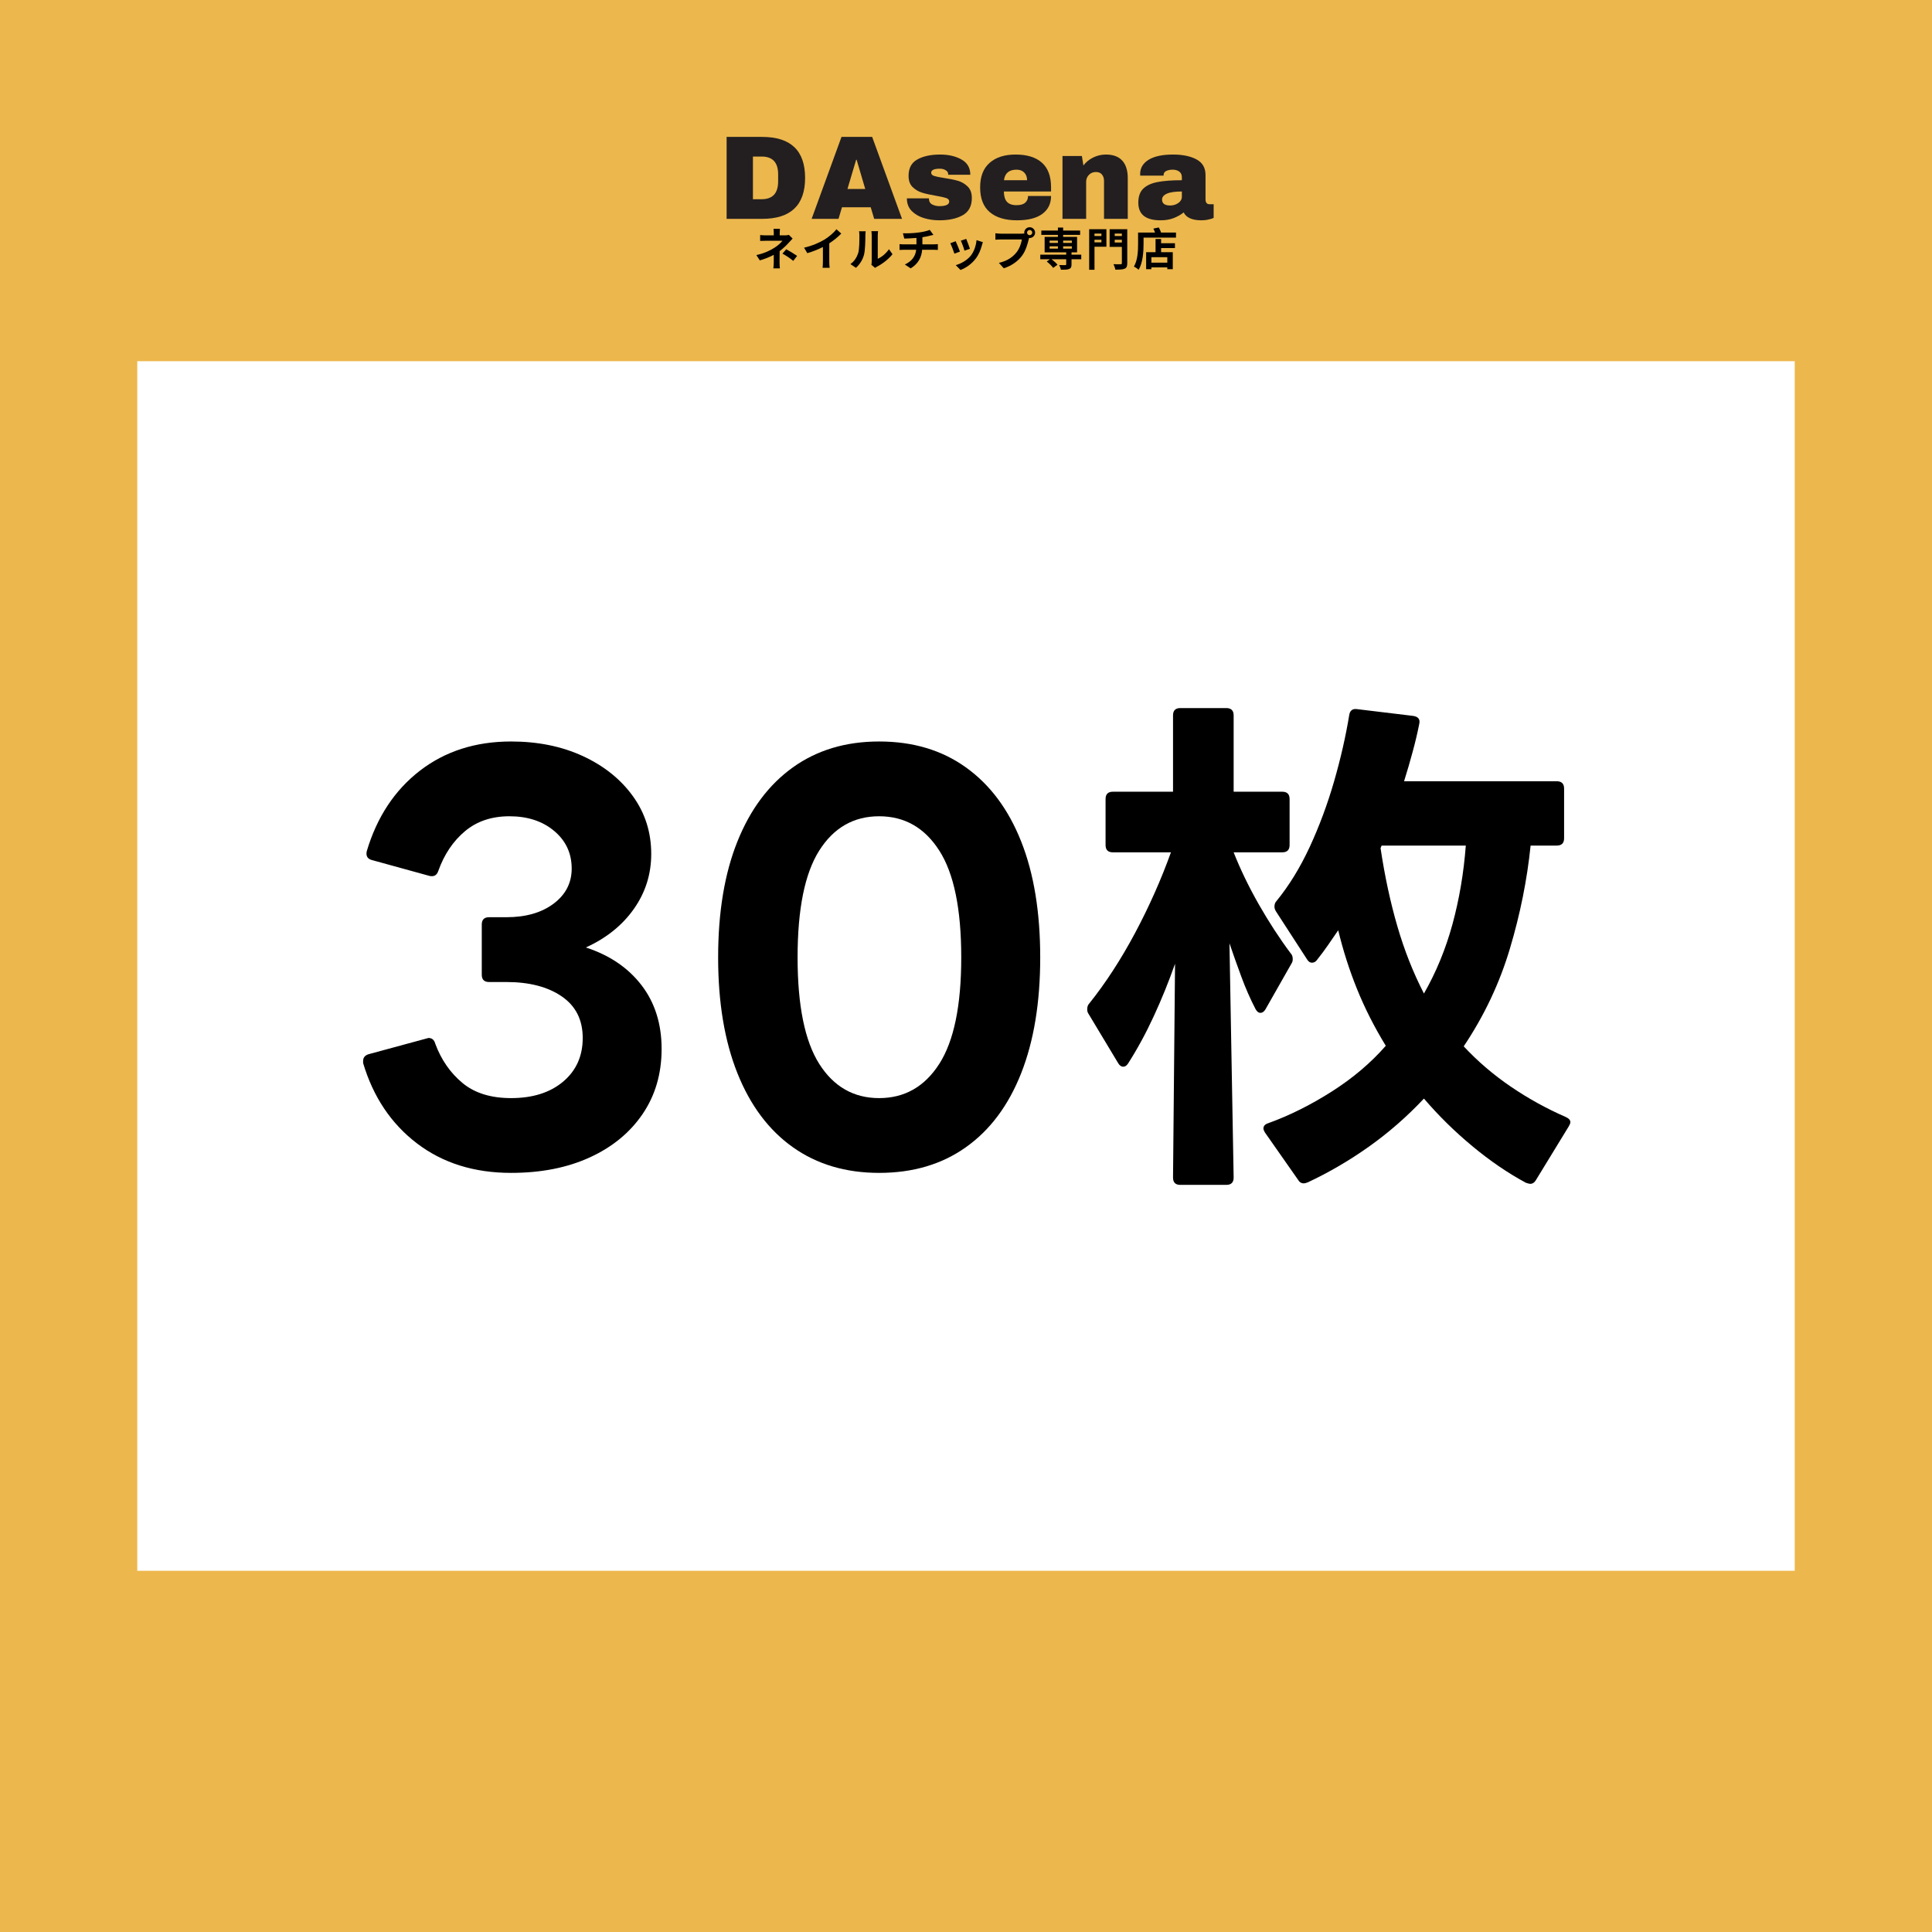 <svg version="1.0" preserveAspectRatio="xMidYMid meet" height="500" viewBox="0 0 375 375" zoomAndPan="magnify" width="500" xmlns:xlink="http://www.w3.org/1999/xlink" xmlns="http://www.w3.org/2000/svg"><defs><g></g><clipPath id="b74327a6be"><path clip-rule="nonzero" d="M 26.645 70.113 L 348.355 70.113 L 348.355 304.887 L 26.645 304.887 Z M 26.645 70.113"></path></clipPath></defs><rect fill-opacity="1" height="450" y="-37.5" fill="#ffffff" width="450" x="-37.5"></rect><rect fill-opacity="1" height="450" y="-37.5" fill="#ffffff" width="450" x="-37.5"></rect><rect fill-opacity="1" height="450" y="-37.5" fill="#ecb74d" width="450" x="-37.5"></rect><g clip-path="url(#b74327a6be)"><path fill-rule="nonzero" fill-opacity="1" d="M 26.645 70.113 L 348.535 70.113 L 348.535 304.887 L 26.645 304.887 Z M 26.645 70.113" fill="#ffffff"></path></g><g fill-opacity="1" fill="#231f20"><g transform="translate(139.316, 42.48)"><g><path d="M 8.609 -15.906 C 14.172 -15.906 16.953 -13.254 16.953 -7.953 C 16.953 -2.648 14.172 0 8.609 0 L 1.719 0 L 1.719 -15.906 Z M 6.828 -3.812 L 8.516 -3.812 C 10.648 -3.812 11.719 -4.961 11.719 -7.266 L 11.719 -8.656 C 11.719 -10.945 10.648 -12.094 8.516 -12.094 L 6.828 -12.094 Z M 6.828 -3.812"></path></g></g></g><g fill-opacity="1" fill="#231f20"><g transform="translate(157.303, 42.48)"><g><path d="M 12.375 0 L 11.703 -2.25 L 6.125 -2.25 L 5.453 0 L 0.234 0 L 6.031 -15.906 L 11.984 -15.906 L 17.781 0 Z M 7.188 -5.797 L 10.641 -5.797 L 8.969 -11.469 L 8.875 -11.469 Z M 7.188 -5.797"></path></g></g></g><g fill-opacity="1" fill="#231f20"><g transform="translate(175.29, 42.48)"><g><path d="M 7.188 -12.484 C 8.82 -12.484 10.207 -12.16 11.344 -11.516 C 12.477 -10.879 13.047 -9.895 13.047 -8.562 L 8.766 -8.562 C 8.766 -9.008 8.562 -9.32 8.156 -9.5 C 7.883 -9.656 7.539 -9.734 7.125 -9.734 C 6.008 -9.734 5.453 -9.473 5.453 -8.953 C 5.453 -8.66 5.645 -8.453 6.031 -8.328 C 6.414 -8.203 7.051 -8.07 7.938 -7.938 C 9.008 -7.781 9.906 -7.598 10.625 -7.391 C 11.352 -7.18 11.988 -6.812 12.531 -6.281 C 13.07 -5.75 13.344 -5.004 13.344 -4.047 C 13.344 -2.492 12.758 -1.383 11.594 -0.719 C 10.426 -0.051 8.906 0.281 7.031 0.281 C 5.945 0.281 4.926 0.129 3.969 -0.172 C 3.02 -0.473 2.242 -0.938 1.641 -1.562 C 1.035 -2.195 0.734 -3.004 0.734 -3.984 L 5.016 -3.984 L 5.016 -3.891 C 5.035 -3.359 5.254 -2.988 5.672 -2.781 C 6.098 -2.57 6.551 -2.469 7.031 -2.469 C 8.312 -2.469 8.953 -2.77 8.953 -3.375 C 8.953 -3.688 8.75 -3.91 8.344 -4.047 C 7.945 -4.18 7.289 -4.328 6.375 -4.484 C 5.281 -4.672 4.383 -4.867 3.688 -5.078 C 2.988 -5.297 2.375 -5.66 1.844 -6.172 C 1.32 -6.691 1.062 -7.414 1.062 -8.344 C 1.062 -9.844 1.629 -10.906 2.766 -11.531 C 3.898 -12.164 5.375 -12.484 7.188 -12.484 Z M 7.188 -12.484"></path></g></g></g><g fill-opacity="1" fill="#231f20"><g transform="translate(189.416, 42.48)"><g><path d="M 7.703 -12.484 C 9.93 -12.484 11.633 -11.957 12.812 -10.906 C 14 -9.863 14.594 -8.266 14.594 -6.109 L 14.594 -5.312 L 5.438 -5.312 C 5.438 -4.438 5.629 -3.773 6.016 -3.328 C 6.41 -2.879 7.035 -2.656 7.891 -2.656 C 8.66 -2.656 9.223 -2.816 9.578 -3.141 C 9.941 -3.461 10.125 -3.895 10.125 -4.438 L 14.594 -4.438 C 14.594 -2.957 14.031 -1.801 12.906 -0.969 C 11.781 -0.133 10.141 0.281 7.984 0.281 C 5.711 0.281 3.953 -0.242 2.703 -1.297 C 1.453 -2.359 0.828 -3.961 0.828 -6.109 C 0.828 -8.203 1.438 -9.785 2.656 -10.859 C 3.875 -11.941 5.555 -12.484 7.703 -12.484 Z M 7.891 -9.547 C 6.441 -9.547 5.629 -8.863 5.453 -7.5 L 9.938 -7.5 C 9.938 -8.125 9.754 -8.617 9.391 -8.984 C 9.035 -9.359 8.535 -9.547 7.891 -9.547 Z M 7.891 -9.547"></path></g></g></g><g fill-opacity="1" fill="#231f20"><g transform="translate(204.836, 42.48)"><g><path d="M 9.812 -12.484 C 11.227 -12.484 12.289 -12.086 13 -11.297 C 13.707 -10.516 14.062 -9.383 14.062 -7.906 L 14.062 0 L 9.453 0 L 9.453 -7.359 C 9.453 -7.879 9.316 -8.297 9.047 -8.609 C 8.785 -8.93 8.406 -9.094 7.906 -9.094 C 7.332 -9.094 6.867 -8.906 6.516 -8.531 C 6.16 -8.164 5.984 -7.711 5.984 -7.172 L 5.984 0 L 1.391 0 L 1.391 -12.203 L 5.156 -12.203 L 5.453 -10.359 C 5.93 -11.004 6.562 -11.52 7.344 -11.906 C 8.125 -12.289 8.945 -12.484 9.812 -12.484 Z M 9.812 -12.484"></path></g></g></g><g fill-opacity="1" fill="#231f20"><g transform="translate(220.257, 42.48)"><g><path d="M 7.422 -12.484 C 9.285 -12.484 10.801 -12.172 11.969 -11.547 C 13.145 -10.922 13.734 -9.91 13.734 -8.516 L 13.734 -3.75 C 13.734 -3.488 13.797 -3.27 13.922 -3.094 C 14.047 -2.926 14.227 -2.844 14.469 -2.844 L 15.312 -2.844 L 15.312 -0.188 C 15.258 -0.156 15.133 -0.102 14.938 -0.031 C 14.75 0.031 14.477 0.098 14.125 0.172 C 13.77 0.242 13.363 0.281 12.906 0.281 C 12.008 0.281 11.27 0.145 10.688 -0.125 C 10.113 -0.395 9.719 -0.77 9.5 -1.25 C 8.914 -0.789 8.258 -0.422 7.531 -0.141 C 6.812 0.141 5.969 0.281 5 0.281 C 2.125 0.281 0.688 -0.859 0.688 -3.141 C 0.688 -4.328 1.004 -5.234 1.641 -5.859 C 2.285 -6.484 3.207 -6.91 4.406 -7.141 C 5.613 -7.379 7.191 -7.5 9.141 -7.5 L 9.141 -8.094 C 9.141 -8.57 8.973 -8.93 8.641 -9.172 C 8.305 -9.422 7.879 -9.547 7.359 -9.547 C 6.879 -9.547 6.461 -9.461 6.109 -9.297 C 5.766 -9.129 5.594 -8.859 5.594 -8.484 L 5.594 -8.391 L 1.062 -8.391 C 1.051 -8.473 1.047 -8.582 1.047 -8.719 C 1.047 -9.875 1.594 -10.789 2.688 -11.469 C 3.789 -12.145 5.367 -12.484 7.422 -12.484 Z M 9.141 -5.312 C 7.828 -5.312 6.859 -5.172 6.234 -4.891 C 5.609 -4.609 5.297 -4.227 5.297 -3.75 C 5.297 -2.977 5.82 -2.594 6.875 -2.594 C 7.469 -2.594 7.992 -2.754 8.453 -3.078 C 8.91 -3.398 9.141 -3.801 9.141 -4.281 Z M 9.141 -5.312"></path></g></g></g><g fill-opacity="1" fill="#000000"><g transform="translate(146.328, 51.589)"><g><path d="M 6.797 -6 C 6.578 -5.938 6.344 -5.906 6.062 -5.906 L 5.016 -5.906 L 5.016 -6.359 C 5.016 -6.641 5.047 -6.969 5.062 -7.172 L 3.812 -7.172 C 3.844 -6.953 3.859 -6.641 3.859 -6.359 L 3.859 -5.906 L 2.344 -5.906 C 2.031 -5.906 1.547 -5.922 1.219 -5.969 L 1.219 -4.828 C 1.5 -4.844 2.047 -4.859 2.359 -4.859 L 5.547 -4.859 C 5.281 -4.5 4.734 -3.984 4.062 -3.547 C 3.312 -3.062 2.172 -2.453 0.484 -2.078 L 1.156 -1.047 C 2.109 -1.328 3.047 -1.688 3.859 -2.125 L 3.859 -0.625 C 3.859 -0.266 3.812 0.25 3.781 0.5 L 5.047 0.5 C 5.016 0.234 4.984 -0.266 4.984 -0.625 C 4.984 -1.172 5 -2.141 5 -2.844 C 5.719 -3.391 6.391 -4.047 6.844 -4.562 C 7.031 -4.766 7.297 -5.062 7.516 -5.281 Z M 5.547 -2.359 C 6.312 -1.938 6.891 -1.562 7.641 -0.953 L 8.391 -1.922 C 7.547 -2.5 7.094 -2.75 6.281 -3.203 Z M 5.547 -2.359"></path></g></g></g><g fill-opacity="1" fill="#000000"><g transform="translate(155.523, 51.589)"><g><path d="M 5.438 -4.359 C 6.312 -4.922 7.109 -5.578 7.766 -6.25 L 6.828 -7.094 C 6.344 -6.453 5.422 -5.656 4.547 -5.109 C 3.562 -4.5 2.078 -3.859 0.547 -3.516 L 1.172 -2.453 C 2.188 -2.734 3.297 -3.188 4.203 -3.641 L 4.203 -0.766 C 4.203 -0.375 4.172 0.172 4.141 0.391 L 5.516 0.391 C 5.469 0.172 5.438 -0.375 5.438 -0.766 Z M 5.438 -4.359"></path></g></g></g><g fill-opacity="1" fill="#000000"><g transform="translate(164.717, 51.589)"><g><path d="M 1.422 0.391 C 2.172 -0.281 2.719 -1.141 2.984 -2.141 C 3.219 -3.016 3.25 -4.875 3.25 -5.906 C 3.25 -6.266 3.297 -6.672 3.312 -6.703 L 2.016 -6.703 C 2.078 -6.484 2.094 -6.25 2.094 -5.906 C 2.094 -4.844 2.094 -3.172 1.844 -2.422 C 1.594 -1.672 1.125 -0.875 0.344 -0.328 Z M 5.141 0.406 C 5.266 0.328 5.344 0.25 5.531 0.156 C 6.516 -0.344 7.781 -1.297 8.516 -2.25 L 7.828 -3.219 C 7.25 -2.359 6.375 -1.672 5.656 -1.359 L 5.656 -5.953 C 5.656 -6.344 5.719 -6.688 5.719 -6.719 L 4.422 -6.719 C 4.422 -6.688 4.484 -6.359 4.484 -5.969 L 4.484 -0.844 C 4.484 -0.609 4.453 -0.359 4.422 -0.188 Z M 5.141 0.406"></path></g></g></g><g fill-opacity="1" fill="#000000"><g transform="translate(173.912, 51.589)"><g><path d="M 5.125 -4.156 L 5.125 -5.547 C 5.641 -5.625 6.172 -5.719 6.594 -5.844 C 6.75 -5.875 6.969 -5.938 7.266 -6 L 6.547 -6.969 C 6.109 -6.766 5.219 -6.562 4.344 -6.453 C 3.375 -6.312 2.016 -6.281 1.344 -6.312 L 1.609 -5.281 C 2.203 -5.297 3.125 -5.328 3.969 -5.406 L 3.969 -4.156 L 1.5 -4.156 C 1.219 -4.156 0.922 -4.188 0.688 -4.203 L 0.688 -3.078 C 0.906 -3.094 1.234 -3.109 1.516 -3.109 L 3.922 -3.109 C 3.766 -1.812 3.062 -0.875 1.719 -0.25 L 2.844 0.5 C 4.328 -0.391 4.953 -1.641 5.078 -3.109 L 7.359 -3.109 C 7.594 -3.109 7.891 -3.094 8.125 -3.078 L 8.125 -4.203 C 7.938 -4.188 7.516 -4.156 7.328 -4.156 Z M 5.125 -4.156"></path></g></g></g><g fill-opacity="1" fill="#000000"><g transform="translate(183.107, 51.589)"><g><path d="M 4.438 -5.219 L 3.391 -4.875 C 3.609 -4.422 4 -3.359 4.094 -2.938 L 5.156 -3.297 C 5.031 -3.703 4.594 -4.844 4.438 -5.219 Z M 6.438 -4.984 C 6.344 -3.875 5.922 -2.719 5.328 -1.969 C 4.594 -1.047 3.375 -0.391 2.406 -0.125 L 3.328 0.812 C 4.359 0.422 5.453 -0.312 6.266 -1.375 C 6.859 -2.141 7.234 -3.062 7.469 -3.938 C 7.516 -4.125 7.562 -4.297 7.672 -4.578 Z M 2.391 -4.766 L 1.344 -4.375 C 1.547 -4 2 -2.828 2.141 -2.359 L 3.219 -2.75 C 3.031 -3.25 2.609 -4.312 2.391 -4.766 Z M 2.391 -4.766"></path></g></g></g><g fill-opacity="1" fill="#000000"><g transform="translate(192.302, 51.589)"><g><path d="M 7.562 -5.938 C 7.281 -5.938 7.047 -6.172 7.047 -6.438 C 7.047 -6.719 7.281 -6.953 7.562 -6.953 C 7.828 -6.953 8.062 -6.719 8.062 -6.438 C 8.062 -6.172 7.828 -5.938 7.562 -5.938 Z M 1.953 -6.234 C 1.672 -6.234 1.172 -6.266 0.906 -6.312 L 0.906 -5.062 C 1.141 -5.078 1.547 -5.109 1.953 -5.109 L 6.047 -5.109 C 5.922 -4.344 5.594 -3.359 5.016 -2.625 C 4.297 -1.734 3.312 -0.969 1.578 -0.562 L 2.531 0.484 C 4.094 -0.016 5.266 -0.891 6.062 -1.938 C 6.797 -2.922 7.172 -4.281 7.375 -5.141 L 7.453 -5.406 C 7.484 -5.391 7.531 -5.391 7.562 -5.391 C 8.125 -5.391 8.609 -5.859 8.609 -6.438 C 8.609 -7.016 8.125 -7.484 7.562 -7.484 C 6.984 -7.484 6.5 -7.016 6.5 -6.438 C 6.5 -6.375 6.516 -6.328 6.531 -6.266 C 6.328 -6.25 6.141 -6.234 6.031 -6.234 Z M 1.953 -6.234"></path></g></g></g><g fill-opacity="1" fill="#000000"><g transform="translate(201.497, 51.589)"><g><path d="M 2.234 -3.781 L 3.844 -3.781 L 3.844 -3.328 L 2.234 -3.328 Z M 2.234 -4.891 L 3.844 -4.891 L 3.844 -4.438 L 2.234 -4.438 Z M 6.547 -4.891 L 6.547 -4.438 L 4.859 -4.438 L 4.859 -4.891 Z M 6.547 -3.328 L 4.859 -3.328 L 4.859 -3.781 L 6.547 -3.781 Z M 8.375 -2.156 L 6.484 -2.156 L 6.484 -2.609 L 7.562 -2.609 L 7.562 -5.609 L 4.859 -5.609 L 4.859 -6 L 8.156 -6 L 8.156 -6.844 L 4.859 -6.844 L 4.859 -7.422 L 3.844 -7.422 L 3.844 -6.844 L 0.625 -6.844 L 0.625 -6 L 3.844 -6 L 3.844 -5.609 L 1.266 -5.609 L 1.266 -2.609 L 5.453 -2.609 L 5.453 -2.156 L 0.422 -2.156 L 0.422 -1.266 L 2.297 -1.266 L 1.672 -0.828 C 2.141 -0.469 2.688 0.047 2.922 0.406 L 3.766 -0.203 C 3.516 -0.531 3.031 -0.953 2.594 -1.266 L 5.453 -1.266 L 5.453 -0.281 C 5.453 -0.172 5.406 -0.125 5.266 -0.125 C 5.109 -0.125 4.562 -0.125 4.094 -0.141 C 4.219 0.125 4.375 0.484 4.422 0.766 C 5.125 0.766 5.641 0.766 6 0.625 C 6.375 0.484 6.484 0.25 6.484 -0.25 L 6.484 -1.266 L 8.375 -1.266 Z M 8.375 -2.156"></path></g></g></g><g fill-opacity="1" fill="#000000"><g transform="translate(210.691, 51.589)"><g><path d="M 3.094 -6.25 L 3.094 -5.781 L 1.75 -5.781 L 1.75 -6.25 Z M 1.75 -4.547 L 1.75 -5.047 L 3.094 -5.047 L 3.094 -4.547 Z M 4.062 -7.094 L 0.719 -7.094 L 0.719 0.766 L 1.75 0.766 L 1.75 -3.703 L 4.062 -3.703 Z M 5.672 -4.516 L 5.672 -5.047 L 7.062 -5.047 L 7.062 -4.516 Z M 7.062 -6.25 L 7.062 -5.781 L 5.672 -5.781 L 5.672 -6.25 Z M 8.109 -7.094 L 4.688 -7.094 L 4.688 -3.672 L 7.062 -3.672 L 7.062 -0.516 C 7.062 -0.344 7 -0.297 6.812 -0.297 C 6.625 -0.297 5.984 -0.281 5.422 -0.312 C 5.578 -0.031 5.75 0.453 5.797 0.75 C 6.641 0.75 7.234 0.734 7.609 0.562 C 7.984 0.406 8.109 0.094 8.109 -0.5 Z M 8.109 -7.094"></path></g></g></g><g fill-opacity="1" fill="#000000"><g transform="translate(219.886, 51.589)"><g><path d="M 6.688 -0.609 L 3.594 -0.609 L 3.594 -1.672 L 6.688 -1.672 Z M 5.484 -5.203 L 4.406 -5.203 L 4.406 -2.641 L 2.578 -2.641 L 2.578 0.656 L 3.594 0.656 L 3.594 0.312 L 6.688 0.312 L 6.688 0.656 L 7.75 0.656 L 7.75 -2.641 L 5.484 -2.641 L 5.484 -3.438 L 8.172 -3.438 L 8.172 -4.375 L 5.484 -4.375 Z M 5.469 -6.453 C 5.375 -6.766 5.219 -7.141 5.031 -7.438 L 3.984 -7.219 C 4.094 -6.984 4.219 -6.719 4.297 -6.453 L 1.016 -6.453 L 1.016 -4.234 C 1.016 -2.953 0.953 -1.109 0.203 0.156 C 0.469 0.266 0.938 0.594 1.125 0.766 C 1.953 -0.609 2.078 -2.812 2.078 -4.234 L 2.078 -5.469 L 8.375 -5.469 L 8.375 -6.453 Z M 5.469 -6.453"></path></g></g></g><g fill-opacity="1" fill="#000000"><g transform="translate(66.012, 222.375)"><g><path d="M 33.188 5.281 C 26.008 5.281 19.914 3.367 14.906 -0.453 C 9.906 -4.273 6.426 -9.469 4.469 -16.031 L 4.469 -16.438 C 4.469 -17.113 4.836 -17.555 5.578 -17.766 L 16.75 -20.797 L 17.156 -20.906 C 17.832 -20.906 18.27 -20.535 18.469 -19.797 C 19.625 -16.68 21.383 -14.141 23.75 -12.172 C 26.113 -10.211 29.258 -9.234 33.188 -9.234 C 37.383 -9.234 40.75 -10.297 43.281 -12.422 C 45.82 -14.555 47.094 -17.383 47.094 -20.906 C 47.094 -24.426 45.738 -27.113 43.031 -28.969 C 40.32 -30.832 36.734 -31.766 32.266 -31.766 L 28.922 -31.766 C 27.973 -31.766 27.5 -32.238 27.5 -33.188 L 27.5 -42.922 C 27.5 -43.867 27.973 -44.344 28.922 -44.344 L 32.266 -44.344 C 36.055 -44.344 39.117 -45.223 41.453 -46.984 C 43.785 -48.742 44.953 -51.008 44.953 -53.781 C 44.953 -56.758 43.816 -59.195 41.547 -61.094 C 39.285 -62.988 36.395 -63.938 32.875 -63.938 C 29.426 -63.938 26.551 -62.973 24.25 -61.047 C 21.945 -59.117 20.223 -56.562 19.078 -53.375 C 18.805 -52.5 18.234 -52.16 17.359 -52.359 L 6.297 -55.406 C 5.348 -55.613 4.973 -56.191 5.172 -57.141 C 7.141 -63.766 10.57 -68.973 15.469 -72.766 C 20.375 -76.555 26.281 -78.453 33.188 -78.453 C 38.395 -78.453 43.047 -77.504 47.141 -75.609 C 51.234 -73.711 54.461 -71.125 56.828 -67.844 C 59.203 -64.562 60.391 -60.82 60.391 -56.625 C 60.391 -52.695 59.27 -49.145 57.031 -45.969 C 54.801 -42.789 51.691 -40.289 47.703 -38.469 C 52.297 -36.977 55.895 -34.539 58.5 -31.156 C 61.102 -27.77 62.406 -23.645 62.406 -18.781 C 62.406 -13.969 61.172 -9.75 58.703 -6.125 C 56.234 -2.508 52.816 0.289 48.453 2.281 C 44.086 4.281 39 5.281 33.188 5.281 Z M 33.188 5.281"></path></g></g></g><g fill-opacity="1" fill="#000000"><g transform="translate(133.905, 222.375)"><g><path d="M 36.734 5.281 C 30.242 5.281 24.66 3.617 19.984 0.297 C 15.316 -3.016 11.734 -7.797 9.234 -14.047 C 6.734 -20.305 5.484 -27.801 5.484 -36.531 C 5.484 -45.332 6.734 -52.844 9.234 -59.062 C 11.734 -65.289 15.316 -70.078 19.984 -73.422 C 24.66 -76.773 30.242 -78.453 36.734 -78.453 C 43.297 -78.453 48.91 -76.773 53.578 -73.422 C 58.254 -70.078 61.828 -65.289 64.297 -59.062 C 66.766 -52.844 68 -45.332 68 -36.531 C 68 -27.801 66.766 -20.305 64.297 -14.047 C 61.828 -7.797 58.254 -3.016 53.578 0.297 C 48.91 3.617 43.297 5.281 36.734 5.281 Z M 20.906 -36.531 C 20.906 -27.195 22.305 -20.312 25.109 -15.875 C 27.922 -11.445 31.797 -9.234 36.734 -9.234 C 41.672 -9.234 45.562 -11.445 48.406 -15.875 C 51.25 -20.312 52.672 -27.195 52.672 -36.531 C 52.672 -45.938 51.25 -52.852 48.406 -57.281 C 45.562 -61.719 41.672 -63.938 36.734 -63.938 C 31.797 -63.938 27.922 -61.719 25.109 -57.281 C 22.305 -52.852 20.906 -45.938 20.906 -36.531 Z M 20.906 -36.531"></path></g></g></g><g fill-opacity="1" fill="#000000"><g transform="translate(207.481, 222.375)"><g><path d="M 31.969 6.188 C 31.969 7.133 31.492 7.609 30.547 7.609 L 21.609 7.609 C 20.672 7.609 20.203 7.133 20.203 6.188 L 20.594 -35.312 C 19.383 -31.863 18.016 -28.484 16.484 -25.172 C 14.961 -21.859 13.289 -18.781 11.469 -15.938 C 11.195 -15.531 10.891 -15.328 10.547 -15.328 C 10.148 -15.328 9.816 -15.562 9.547 -16.031 L 3.75 -25.672 C 3.613 -25.879 3.547 -26.148 3.547 -26.484 C 3.547 -26.961 3.68 -27.336 3.953 -27.609 C 7.141 -31.598 10.102 -36.16 12.844 -41.297 C 15.582 -46.441 17.898 -51.656 19.797 -56.938 L 8.531 -56.938 C 7.582 -56.938 7.109 -57.41 7.109 -58.359 L 7.109 -67.281 C 7.109 -68.227 7.582 -68.703 8.531 -68.703 L 20.203 -68.703 L 20.203 -83.516 C 20.203 -84.461 20.672 -84.938 21.609 -84.938 L 30.547 -84.938 C 31.492 -84.938 31.969 -84.461 31.969 -83.516 L 31.969 -68.703 L 41.406 -68.703 C 42.352 -68.703 42.828 -68.227 42.828 -67.281 L 42.828 -58.359 C 42.828 -57.41 42.352 -56.938 41.406 -56.938 L 31.969 -56.938 C 33.25 -53.688 34.867 -50.332 36.828 -46.875 C 38.797 -43.426 40.863 -40.25 43.031 -37.344 C 43.301 -37.07 43.438 -36.703 43.438 -36.234 C 43.438 -35.891 43.367 -35.617 43.234 -35.422 L 38.156 -26.484 C 37.883 -26.016 37.547 -25.781 37.141 -25.781 C 36.805 -25.781 36.504 -26.016 36.234 -26.484 C 35.211 -28.453 34.297 -30.535 33.484 -32.734 C 32.672 -34.93 31.895 -37.113 31.156 -39.281 Z M 94.688 -70.734 C 95.633 -70.734 96.109 -70.258 96.109 -69.312 L 96.109 -59.672 C 96.109 -58.723 95.633 -58.25 94.688 -58.25 L 89.609 -58.25 C 88.93 -51.625 87.594 -44.961 85.594 -38.266 C 83.602 -31.566 80.613 -25.238 76.625 -19.281 C 79.332 -16.375 82.375 -13.77 85.75 -11.469 C 89.133 -9.164 92.688 -7.203 96.406 -5.578 C 97.02 -5.305 97.328 -4.969 97.328 -4.562 C 97.328 -4.363 97.223 -4.094 97.016 -3.75 L 90.625 6.703 C 90.352 7.172 89.984 7.406 89.516 7.406 C 89.379 7.406 89.109 7.336 88.703 7.203 C 85.18 5.305 81.711 2.938 78.297 0.094 C 74.879 -2.738 71.75 -5.816 68.906 -9.141 C 65.594 -5.617 62.023 -2.504 58.203 0.203 C 54.379 2.91 50.438 5.211 46.375 7.109 C 46.238 7.172 46.102 7.219 45.969 7.25 C 45.832 7.289 45.695 7.312 45.562 7.312 C 45.094 7.312 44.723 7.07 44.453 6.594 L 38.062 -2.531 C 37.852 -2.875 37.75 -3.145 37.75 -3.344 C 37.75 -3.82 38.055 -4.16 38.672 -4.359 C 42.797 -5.848 46.906 -7.895 51 -10.5 C 55.094 -13.102 58.594 -16.066 61.5 -19.391 C 59.27 -23.035 57.41 -26.703 55.922 -30.391 C 54.43 -34.078 53.211 -37.883 52.266 -41.812 C 51.586 -40.801 50.926 -39.836 50.281 -38.922 C 49.645 -38.004 48.953 -37.07 48.203 -36.125 C 47.93 -35.719 47.594 -35.516 47.188 -35.516 C 46.781 -35.516 46.441 -35.754 46.172 -36.234 L 40.188 -45.469 C 39.988 -45.801 39.891 -46.102 39.891 -46.375 C 39.891 -46.852 40.023 -47.227 40.297 -47.5 C 42.723 -50.469 44.867 -53.961 46.734 -57.984 C 48.598 -62.016 50.172 -66.242 51.453 -70.672 C 52.734 -75.109 53.711 -79.391 54.391 -83.516 C 54.523 -84.461 55.035 -84.867 55.922 -84.734 L 66.781 -83.422 C 67.789 -83.285 68.195 -82.773 68 -81.891 C 67.656 -80.141 67.227 -78.332 66.719 -76.469 C 66.219 -74.602 65.66 -72.691 65.047 -70.734 Z M 60.484 -57.75 C 61.297 -52.332 62.379 -47.289 63.734 -42.625 C 65.086 -37.957 66.812 -33.594 68.906 -29.531 C 71.27 -33.656 73.113 -38.133 74.438 -42.969 C 75.758 -47.812 76.625 -52.906 77.031 -58.25 L 60.688 -58.25 Z M 60.484 -57.75"></path></g></g></g></svg>